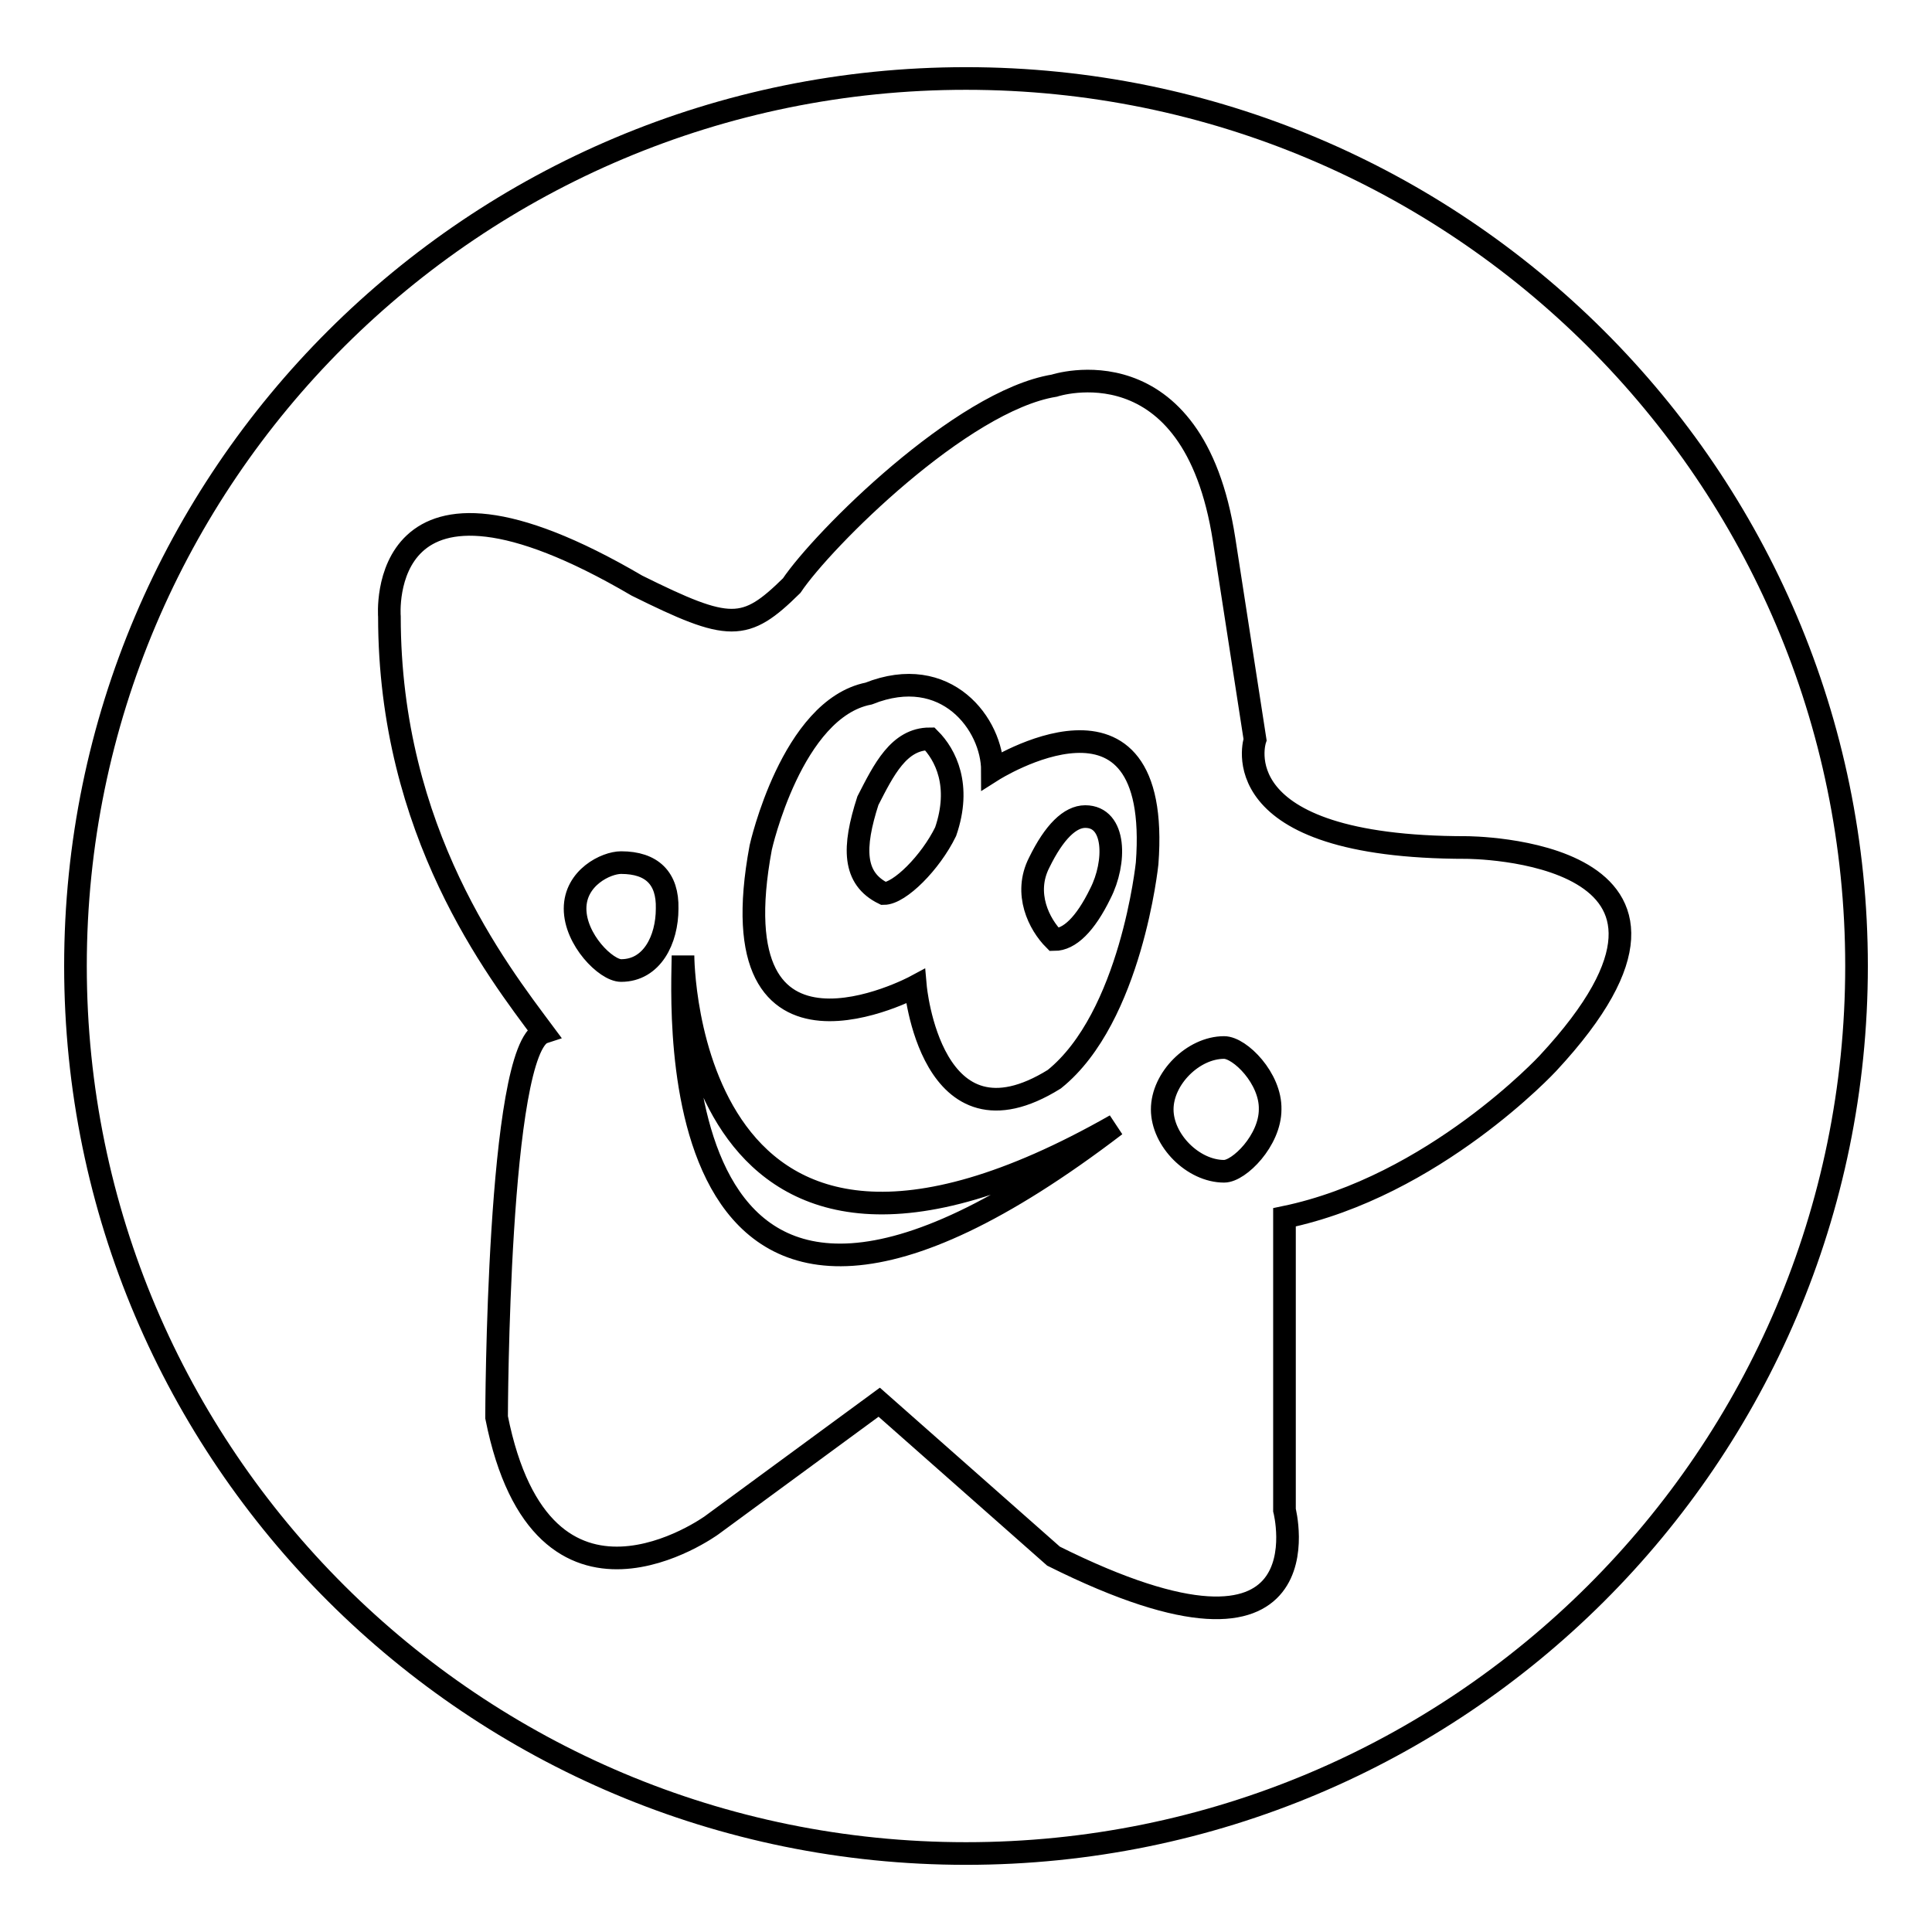 <?xml version="1.0" encoding="utf-8"?>
<!-- Svg Vector Icons : http://www.onlinewebfonts.com/icon -->
<!DOCTYPE svg PUBLIC "-//W3C//DTD SVG 1.1//EN" "http://www.w3.org/Graphics/SVG/1.1/DTD/svg11.dtd">
<svg version="1.1" xmlns="http://www.w3.org/2000/svg" xmlns:xlink="http://www.w3.org/1999/xlink" x="0px" y="0px" viewBox="0 0 256 256" enable-background="new 0 0 256 256" xml:space="preserve">
<g> <path stroke-width="3" fill-opacity="0" stroke="#000000"  d="M162.2,138.8c-4.1,0-8.2,4.1-8.2,8.2c0,4.1,4.1,8.2,8.2,8.2c2,0,6.1-4.1,6.1-8.2 C168.4,142.9,164.3,138.8,162.2,138.8z M90.5,126.6c0,6.1-4.1,69.4,57.3,22.5C90.5,181.7,90.5,126.6,90.5,126.6z M131.5,102.1 c0-6.1-6.1-14.3-16.4-10.2c-10.2,2-14.3,20.4-14.3,20.4c-6.1,32.7,20.5,18.4,20.5,18.4s2,22.5,18.4,12.3 c10.2-8.2,12.3-28.6,12.3-28.6C154,87.8,131.5,102.1,131.5,102.1z M125.3,110.2c-2,4.1-6.1,8.2-8.2,8.2c-4.1-2-4.1-6.1-2.1-12.3 c2.1-4.1,4.1-8.2,8.2-8.2C125.3,100,127.4,104.1,125.3,110.2z M145.8,118.4c-2,4.1-4.1,6.1-6.1,6.1c-2-2-4.1-6.1-2-10.2 c2-4.1,4.1-6.1,6.1-6.1C147.9,108.2,147.9,114.3,145.8,118.4z M82.3,114.3c-2,0-6.1,2-6.1,6.1c0,4.1,4.1,8.2,6.1,8.2 c4.1,0,6.1-4.1,6.1-8.2C88.5,116.4,86.4,114.3,82.3,114.3z M128,10.4C62.8,10.4,10,63.1,10,128c0,64.9,52.8,117.6,118,117.6 c65.2,0,118-52.6,118-117.6C246,63.1,193.2,10.4,128,10.4z M205.1,140.9c0,0-15.1,16.3-34.9,20.4c0,0,0,24.5,0,38.8 c0,0,6.3,24.5-30.6,6.1l-23.1-20.4l-22.2,16.3c0,0-22.4,16.3-28.5-14.3c0,0,0.1-49,6.2-51c-6.1-8.2-20.4-26.5-20.4-55.1 c0,0-2-24.5,32.8-4.1c12.3,6.1,14.3,6.1,20.5,0c4.1-6.1,22.5-24.5,34.8-26.5c0,0,18.4-6.1,22.5,20.4l4.1,26.5c0,0-4.8,14.3,28,14.3 C194.3,112.3,231.7,112.3,205.1,140.9z"/></g>
</svg>